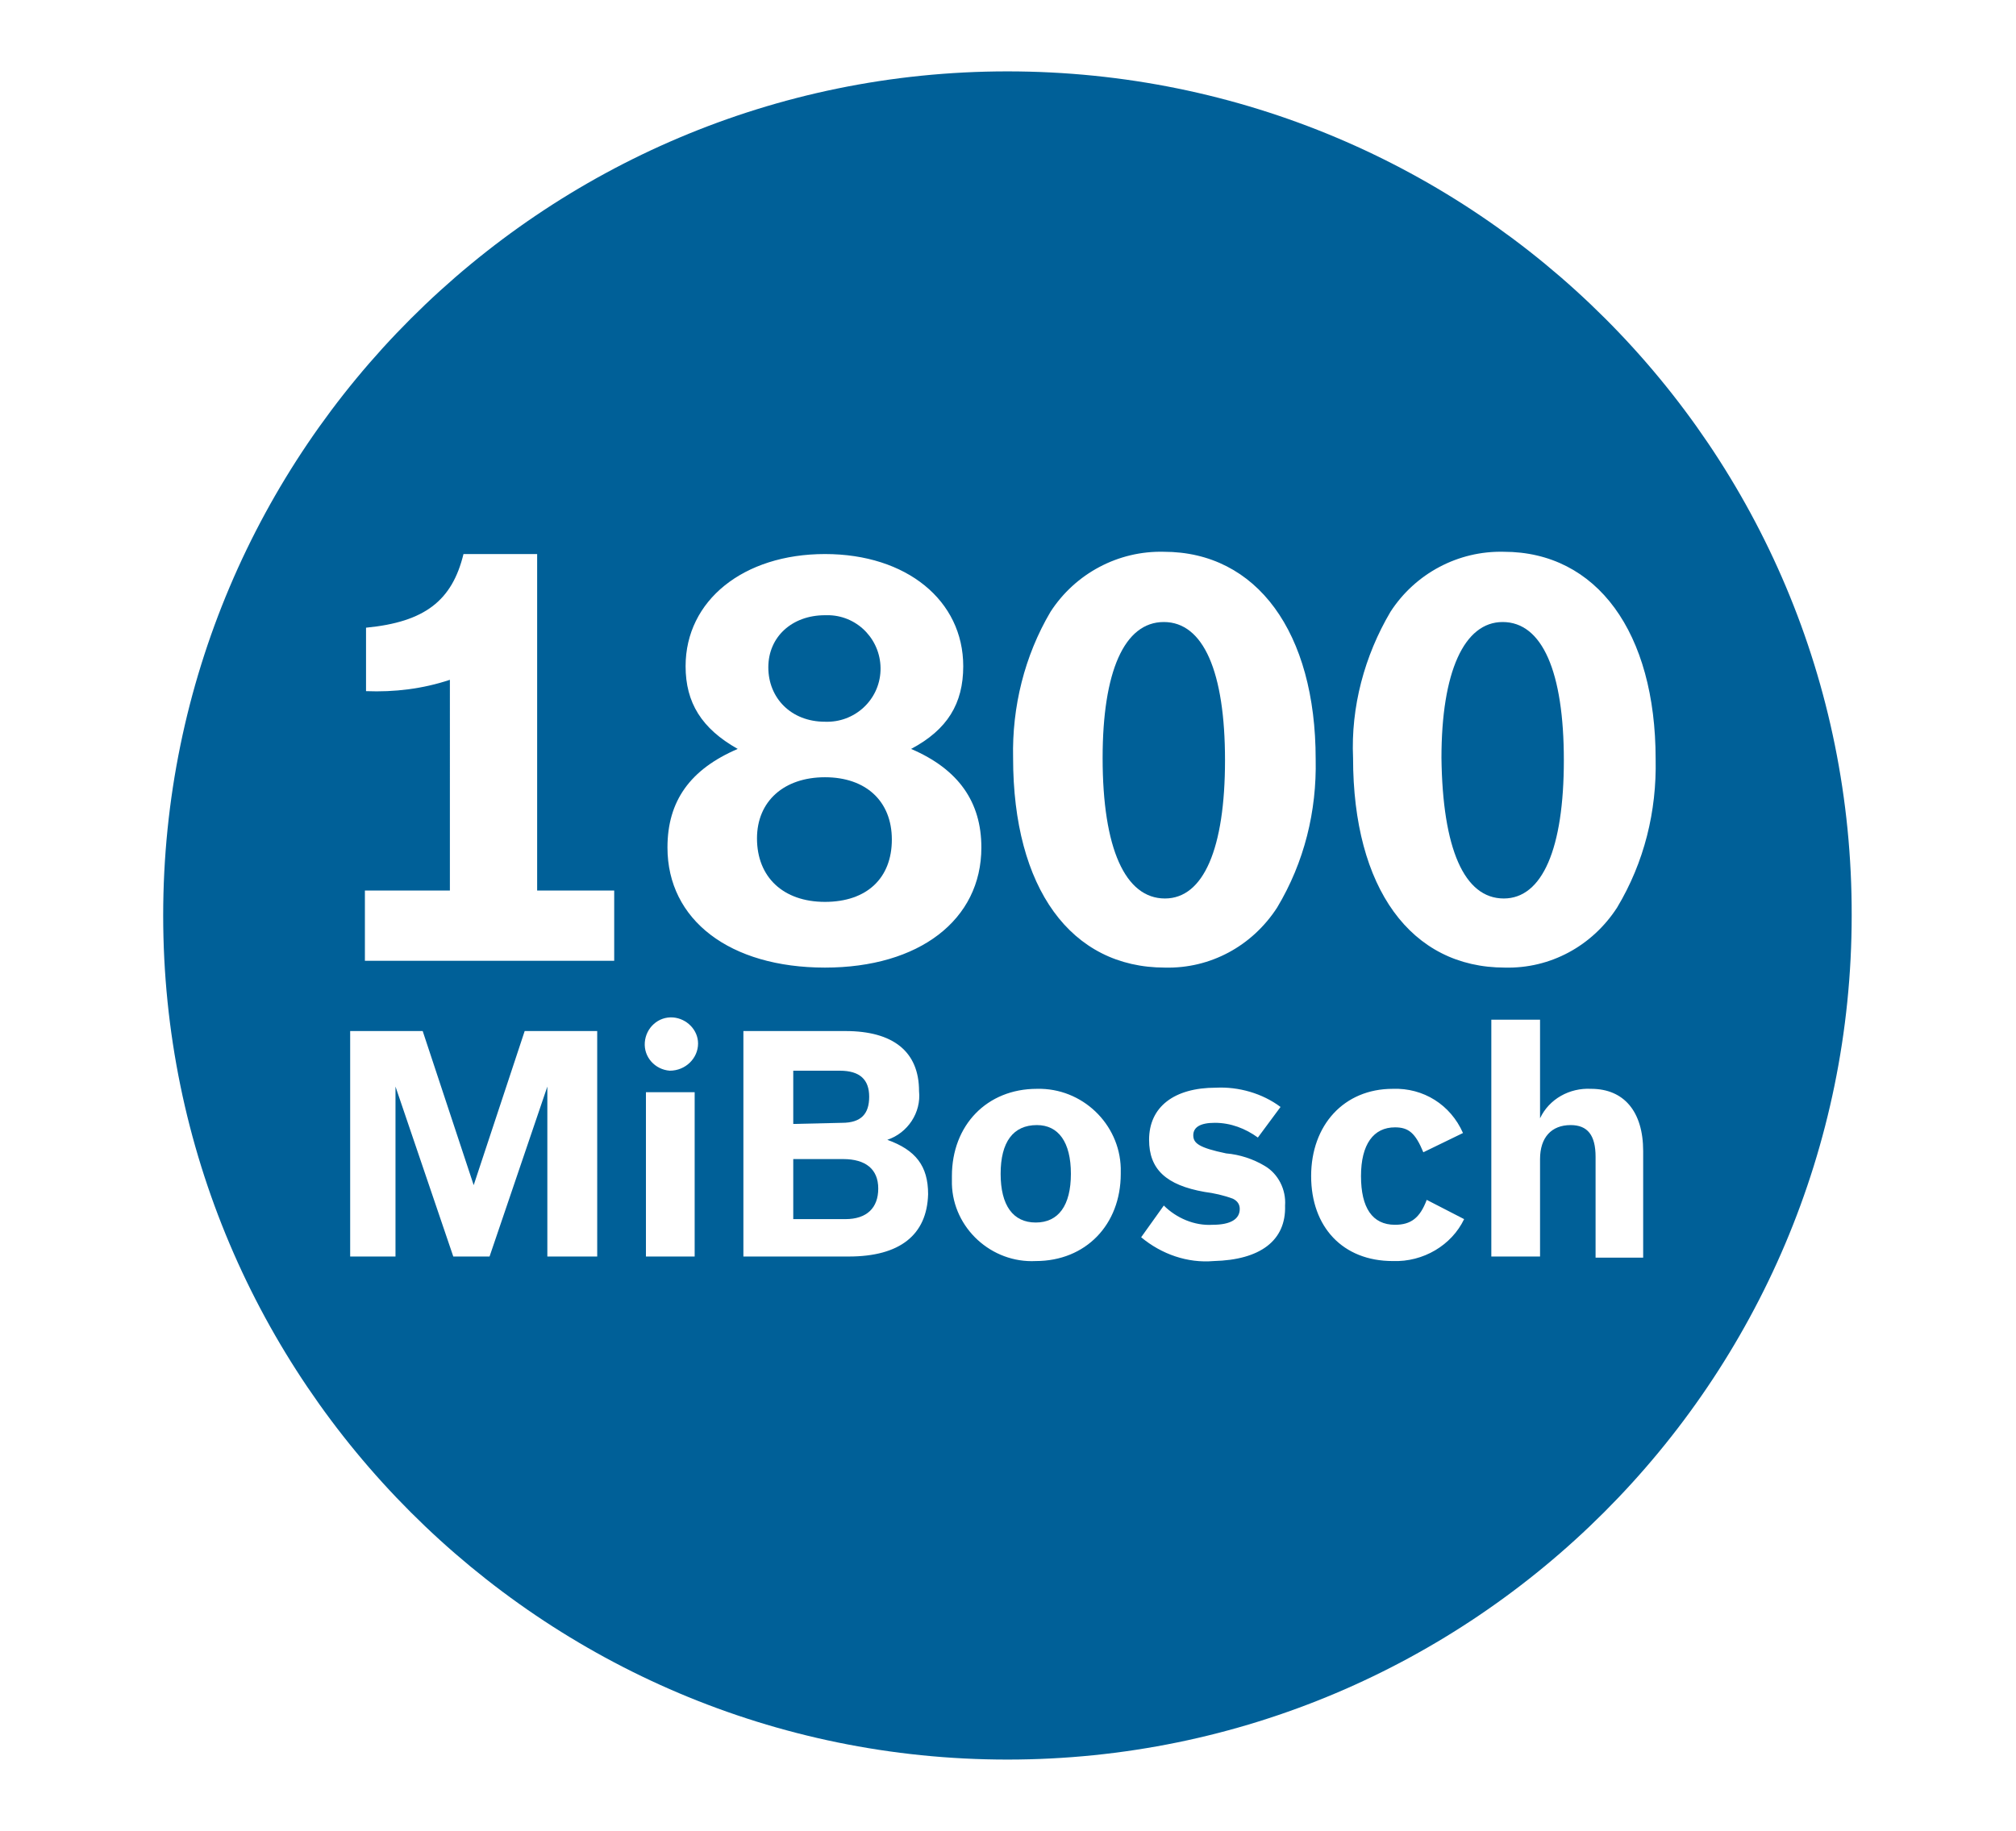 <?xml version="1.0" encoding="utf-8"?>
<!-- Generator: Adobe Illustrator 23.0.0, SVG Export Plug-In . SVG Version: 6.00 Build 0)  -->
<svg version="1.1" xmlns="http://www.w3.org/2000/svg" xmlns:xlink="http://www.w3.org/1999/xlink" x="0px" y="0px"
	 viewBox="0 0 177.9 161.6" style="enable-background:new 0 0 177.9 161.6;" xml:space="preserve">
<style type="text/css">
	.st0{fill:#006098;}
</style>
<g id="Capa_2">
</g>
<g id="Capa_1">
	<g>
		<g id="Capa_1-2">
			<path class="st0" d="M72.8,68.6c-3.6,0-6,2.1-6,5.4c0,3.4,2.3,5.6,6,5.6s5.9-2.1,5.9-5.5S76.4,68.6,72.8,68.6z"/>
			<path class="st0" d="M102.8,79.3c3.4,0,5.3-4.4,5.3-12.2s-1.9-12.2-5.4-12.2s-5.4,4.4-5.4,12C97.3,74.9,99.3,79.3,102.8,79.3z"/>
			<path class="st0" d="M91.5,99.3c-2.1,0-3.2,1.5-3.2,4.3s1.1,4.3,3.1,4.3s3.1-1.5,3.1-4.3S93.4,99.3,91.5,99.3z"/>
			<path class="st0" d="M72.8,63.7c2.6,0.1,4.8-1.9,4.9-4.5s-1.9-4.8-4.5-4.9c-0.1,0-0.3,0-0.4,0c-2.9,0-5,1.9-5,4.6
				S69.8,63.7,72.8,63.7z"/>
			<path class="st0" d="M74.3,99.1c1.7,0,2.4-0.8,2.4-2.3s-0.8-2.3-2.6-2.3H70v4.7L74.3,99.1L74.3,99.1z"/>
			<path class="st0" d="M74.4,102.3H70v5.3h4.6c1.9,0,2.9-1,2.9-2.7S76.4,102.3,74.4,102.3z"/>
			<path class="st0" d="M132.7,79.3c3.4,0,5.3-4.4,5.3-12.2s-1.9-12.2-5.4-12.2c-3.4,0-5.4,4.4-5.4,12
				C127.3,74.9,129.2,79.3,132.7,79.3z"/>
			<path class="st0" d="M88.9,6.3c-41.1,0-74.5,33.4-74.5,74.5s33.4,74.5,74.5,74.5s74.5-33.4,74.5-74.5
				C163.5,39.6,130.1,6.3,88.9,6.3C89,6.3,89,6.3,88.9,6.3z M122.7,54c2.2-3.4,6-5.4,10-5.3c8.2,0,13.4,7.1,13.4,18.3
				c0.1,4.6-1,9.1-3.4,13.1c-2.2,3.4-5.9,5.4-9.9,5.3c-8.3,0-13.4-7-13.4-18.5C119.2,62.4,120.4,57.9,122.7,54z M92.7,54
				c2.2-3.4,6-5.4,10-5.3c8.2,0,13.4,7.1,13.4,18.3c0.1,4.6-1,9.1-3.4,13.1c-2.2,3.4-5.9,5.4-9.9,5.3c-8.3,0-13.4-7-13.4-18.5
				C89.3,62.4,90.4,57.9,92.7,54z M52.7,110.9h-4.4v-15l-5.1,15H40l-5.1-15v15h-4V91h6.4l4.5,13.6L46.3,91h6.4L52.7,110.9z
				 M54.2,84.8h-22v-6.2h7.5V60c-2.4,0.8-4.9,1.1-7.4,1v-5.6c5.2-0.5,7.6-2.4,8.6-6.5h6.5v29.7h6.8L54.2,84.8z M61.3,110.9H57V96.4
				h4.3L61.3,110.9z M59.1,94.5c-1.3-0.1-2.3-1.2-2.2-2.5c0.1-1.3,1.2-2.3,2.5-2.2c1.2,0.1,2.2,1.1,2.2,2.3
				C61.6,93.4,60.5,94.5,59.1,94.5C59.2,94.5,59.2,94.5,59.1,94.5z M74.9,110.9h-9.3V91h9c4.2,0,6.5,1.8,6.5,5.3
				c0.2,1.9-1,3.7-2.8,4.3c2.5,0.9,3.6,2.3,3.6,4.8C81.8,109,79.4,110.9,74.9,110.9z M72.8,85.4c-8.4,0-13.9-4.2-13.9-10.6
				c0-4.1,2-6.9,6.2-8.7c-3.2-1.8-4.6-4.1-4.6-7.3c0-5.8,5.1-9.9,12.3-9.9c7.2,0,12.2,4.1,12.2,9.9c0,3.3-1.4,5.6-4.6,7.3
				c4.2,1.8,6.2,4.7,6.2,8.7C86.6,81.2,81.1,85.4,72.8,85.4z M91.4,111.3c-3.9,0.2-7.3-2.9-7.4-6.8c0-0.2,0-0.5,0-0.7
				c0-4.5,3.1-7.7,7.5-7.7c4-0.1,7.3,3.1,7.4,7c0,0.2,0,0.3,0,0.5C98.9,108.1,95.8,111.3,91.4,111.3z M107.1,111.3
				c-2.3,0.2-4.6-0.6-6.4-2.1l2-2.8c1.1,1.1,2.7,1.8,4.3,1.7c1.6,0,2.4-0.5,2.4-1.4c0-0.4-0.2-0.7-0.6-0.9c-0.8-0.3-1.7-0.5-2.5-0.6
				c-3.4-0.6-4.9-2-4.9-4.6c0-2.9,2.2-4.6,5.9-4.6c2-0.1,4.1,0.5,5.7,1.7l-2,2.7c-1.1-0.8-2.4-1.3-3.8-1.3c-1.3,0-1.9,0.4-1.9,1.1
				s0.5,1.1,2.9,1.6c1.2,0.1,2.4,0.5,3.4,1.1c1.2,0.7,1.9,2.1,1.8,3.5C113.5,109.5,111.2,111.2,107.1,111.3L107.1,111.3z
				 M122.9,111.3c-4.4,0-7.2-3-7.2-7.5s2.9-7.7,7.2-7.7c2.7-0.1,5.1,1.4,6.2,3.9l-3.5,1.7c-0.7-1.7-1.3-2.2-2.5-2.2
				c-1.9,0-3,1.5-3,4.3s1,4.3,3,4.3c1.4,0,2.2-0.6,2.8-2.2l3.3,1.7C128.1,109.9,125.6,111.4,122.9,111.3z M145.1,111h-4.3v-8.9
				c0-1.9-0.7-2.8-2.2-2.8c-1.7,0-2.7,1.1-2.7,3v8.6h-4.3V90h4.3v8.7c0.8-1.7,2.6-2.7,4.5-2.6c2.9,0,4.6,2,4.6,5.5V111z"/>
		</g>
	</g>
</g>
</svg>
